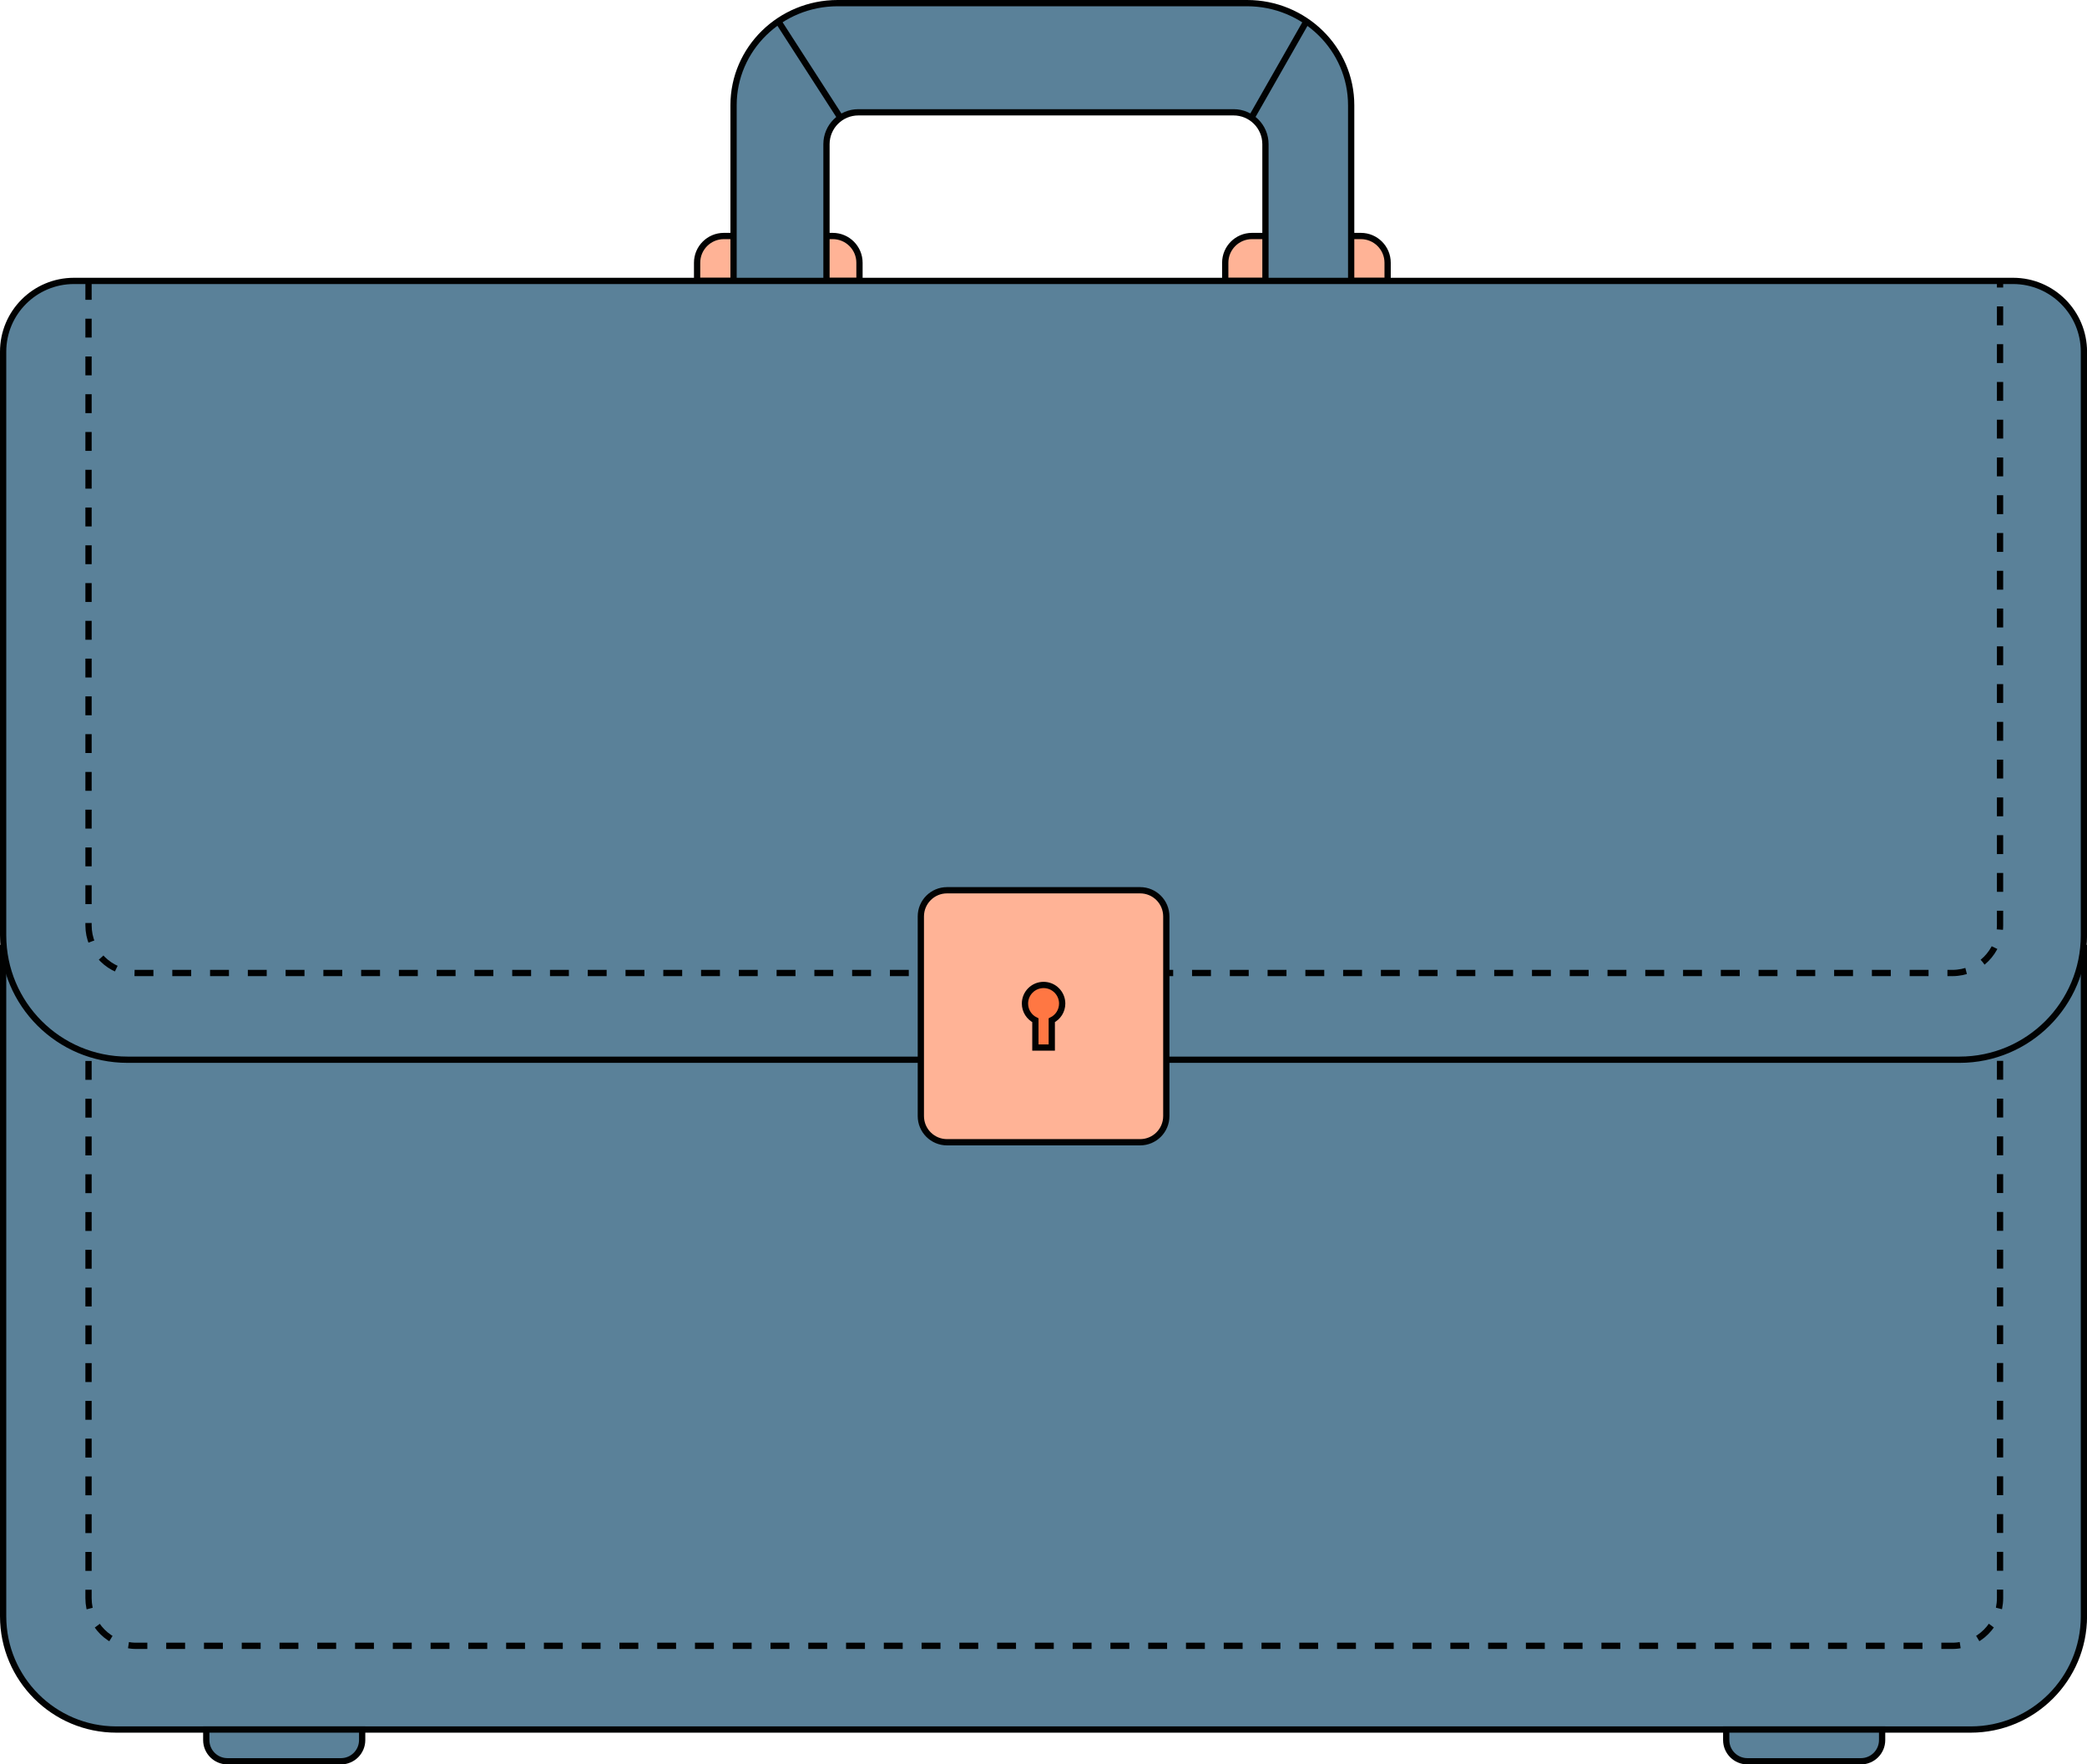 <?xml version="1.0" encoding="UTF-8" standalone="no"?><svg xmlns="http://www.w3.org/2000/svg" xmlns:xlink="http://www.w3.org/1999/xlink" fill="#000000" height="1407.5" preserveAspectRatio="xMidYMid meet" version="1" viewBox="100.7 77.4 1664.9 1407.5" width="1664.9" zoomAndPan="magnify"><g stroke="#010202" stroke-miterlimit="10" stroke-width="5"><g><g id="change1_1"><path d="M1207.673,301.49h-129.541v-14.493 c0-11.784,9.553-21.337,21.337-21.337h86.866c11.784,0,21.337,9.553,21.337,21.337 V301.49z" fill="#ffb396"/></g><g id="change1_2"><path d="M786.353,301.49H656.811v-14.493c0-11.784,9.553-21.337,21.337-21.337 h86.866c11.784,0,21.337,9.553,21.337,21.337V301.49z" fill="#ffb396"/></g><g id="change2_5"><path d="M1178.591,304.199V161.347c0-44.984-37.194-81.45-83.075-81.45H768.969 c-45.881,0-83.075,36.467-83.075,81.45v142.851h74.128V192.408 c0-14.04,11.382-25.422,25.422-25.422h299.348c14.04,0,25.422,11.382,25.422,25.422 v111.791H1178.591z" fill="#5a8199"/></g><path d="M1142.903 94.446L1099.056 171.363" fill="none"/><path d="M721.582 94.446L771.18 171.363" fill="none"/></g><g id="change2_1"><path d="M1672.785,1457.076H193.558c-49.903,0-90.357-40.454-90.357-90.357 v-533.128h1659.941v533.128C1763.142,1416.622,1722.688,1457.076,1672.785,1457.076z" fill="#5a8199"/></g><path d="M171.32,863.488v488.816c0,20.99,17.016,38.005,38.005,38.005h1448.903 c20.99,0,38.005-17.015,38.005-38.005V855.956" fill="none" stroke-dasharray="15.065,15.065"/><g id="change2_2"><path d="M1663.937,922.764H202.406c-54.789,0-99.205-44.415-99.205-99.205V357.969 c0-31.192,25.286-56.479,56.479-56.479H1706.663c31.192,0,56.479,25.286,56.479,56.479 v465.59C1763.142,878.349,1718.726,922.764,1663.937,922.764z" fill="#5a8199"/></g><path d="M171.32,301.49v514.089c0,20.99,17.016,38.005,38.005,38.005h1448.903 c20.99,0,38.005-17.015,38.005-38.005V301.49" fill="none" stroke-dasharray="15.065,15.065"/><g id="change2_3"><path d="M1585.237,1482.401h-90.535c-9.342,0-16.915-7.573-16.915-16.915v-8.409 h124.366v8.409C1602.153,1474.827,1594.579,1482.401,1585.237,1482.401z" fill="#5a8199"/></g><g id="change2_4"><path d="M372.698,1482.401h-90.535c-9.342,0-16.915-7.573-16.915-16.915v-8.409 h124.366v8.409C389.613,1474.827,382.04,1482.401,372.698,1482.401z" fill="#5a8199"/></g><g><g id="change1_3"><path d="M1010.243,988.595H856.18c-11.53,0-20.878-9.347-20.878-20.878V808.445 c0-11.53,9.347-20.878,20.878-20.878h154.063c11.53,0,20.878,9.347,20.878,20.878 V967.717C1031.121,979.247,1021.774,988.595,1010.243,988.595z" fill="#ffb396"/></g><g id="change3_1"><path d="M948.056,877.965c0-8.198-6.646-14.844-14.844-14.844 c-8.198,0-14.844,6.646-14.844,14.844c0,5.849,3.392,10.894,8.308,13.312v21.763 h13.072v-21.763C944.664,888.859,948.056,883.815,948.056,877.965z" fill="#ff7743"/></g></g></g></svg>
